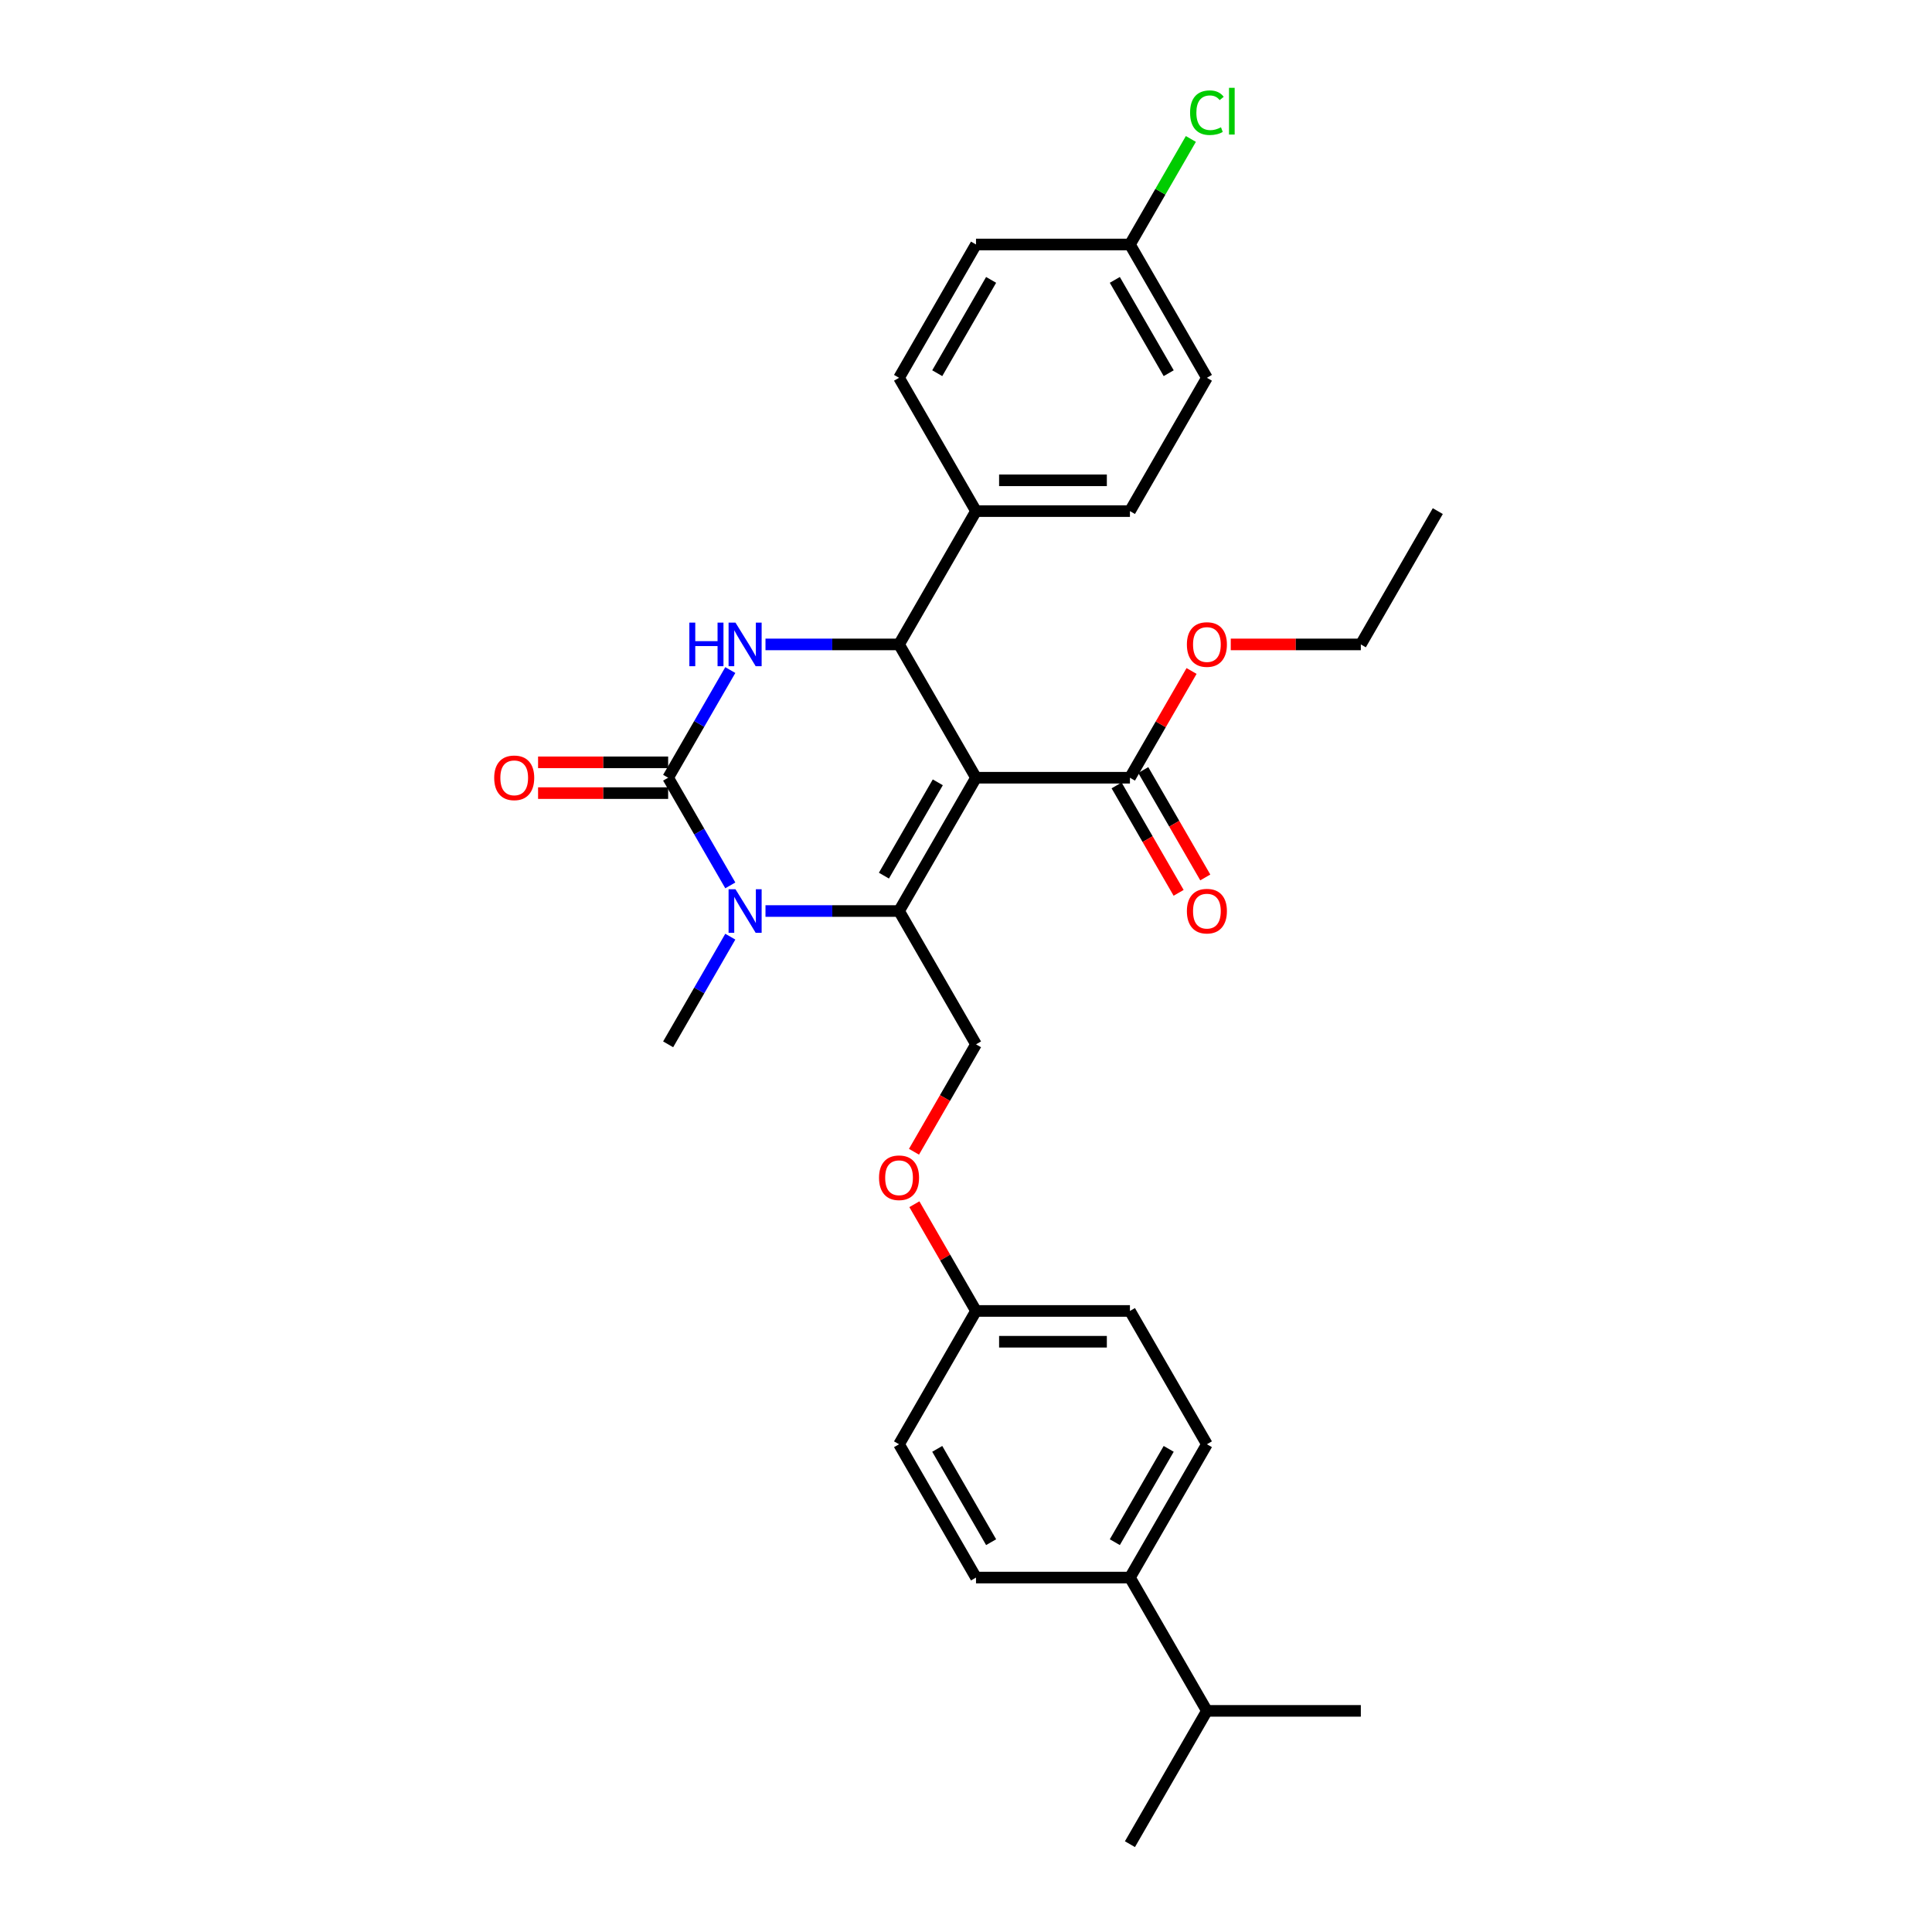 <?xml version='1.0' encoding='iso-8859-1'?>
<svg version='1.1' baseProfile='full'
              xmlns='http://www.w3.org/2000/svg'
                      xmlns:rdkit='http://www.rdkit.org/xml'
                      xmlns:xlink='http://www.w3.org/1999/xlink'
                  xml:space='preserve'
width='1000px' height='1000px' viewBox='0 0 1000 1000'>
<!-- END OF HEADER -->
<rect style='opacity:1.0;fill:#FFFFFF;stroke:none' width='1000' height='1000' x='0' y='0'> </rect>
<path class='bond-0' d='M 624.69,747.546 L 584.853,816.546' style='fill:none;fill-rule:evenodd;stroke:#000000;stroke-width:6px;stroke-linecap:butt;stroke-linejoin:miter;stroke-opacity:1' />
<path class='bond-0' d='M 604.914,749.929 L 577.028,798.229' style='fill:none;fill-rule:evenodd;stroke:#000000;stroke-width:6px;stroke-linecap:butt;stroke-linejoin:miter;stroke-opacity:1' />
<path class='bond-1' d='M 624.69,747.546 L 584.853,678.547' style='fill:none;fill-rule:evenodd;stroke:#000000;stroke-width:6px;stroke-linecap:butt;stroke-linejoin:miter;stroke-opacity:1' />
<path class='bond-2' d='M 505.179,540.547 L 489.129,568.346' style='fill:none;fill-rule:evenodd;stroke:#000000;stroke-width:6px;stroke-linecap:butt;stroke-linejoin:miter;stroke-opacity:1' />
<path class='bond-2' d='M 489.129,568.346 L 473.079,596.146' style='fill:none;fill-rule:evenodd;stroke:#FF0000;stroke-width:6px;stroke-linecap:butt;stroke-linejoin:miter;stroke-opacity:1' />
<path class='bond-3' d='M 505.179,540.547 L 465.342,471.547' style='fill:none;fill-rule:evenodd;stroke:#000000;stroke-width:6px;stroke-linecap:butt;stroke-linejoin:miter;stroke-opacity:1' />
<path class='bond-4' d='M 473.281,623.299 L 489.23,650.923' style='fill:none;fill-rule:evenodd;stroke:#FF0000;stroke-width:6px;stroke-linecap:butt;stroke-linejoin:miter;stroke-opacity:1' />
<path class='bond-4' d='M 489.23,650.923 L 505.179,678.547' style='fill:none;fill-rule:evenodd;stroke:#000000;stroke-width:6px;stroke-linecap:butt;stroke-linejoin:miter;stroke-opacity:1' />
<path class='bond-5' d='M 584.853,816.546 L 505.179,816.546' style='fill:none;fill-rule:evenodd;stroke:#000000;stroke-width:6px;stroke-linecap:butt;stroke-linejoin:miter;stroke-opacity:1' />
<path class='bond-6' d='M 584.853,816.546 L 624.69,885.546' style='fill:none;fill-rule:evenodd;stroke:#000000;stroke-width:6px;stroke-linecap:butt;stroke-linejoin:miter;stroke-opacity:1' />
<path class='bond-7' d='M 505.179,402.548 L 465.342,471.547' style='fill:none;fill-rule:evenodd;stroke:#000000;stroke-width:6px;stroke-linecap:butt;stroke-linejoin:miter;stroke-opacity:1' />
<path class='bond-7' d='M 485.403,404.93 L 457.517,453.23' style='fill:none;fill-rule:evenodd;stroke:#000000;stroke-width:6px;stroke-linecap:butt;stroke-linejoin:miter;stroke-opacity:1' />
<path class='bond-8' d='M 505.179,402.548 L 465.342,333.548' style='fill:none;fill-rule:evenodd;stroke:#000000;stroke-width:6px;stroke-linecap:butt;stroke-linejoin:miter;stroke-opacity:1' />
<path class='bond-9' d='M 505.179,402.548 L 584.853,402.548' style='fill:none;fill-rule:evenodd;stroke:#000000;stroke-width:6px;stroke-linecap:butt;stroke-linejoin:miter;stroke-opacity:1' />
<path class='bond-10' d='M 465.342,471.547 L 430.779,471.547' style='fill:none;fill-rule:evenodd;stroke:#000000;stroke-width:6px;stroke-linecap:butt;stroke-linejoin:miter;stroke-opacity:1' />
<path class='bond-10' d='M 430.779,471.547 L 396.217,471.547' style='fill:none;fill-rule:evenodd;stroke:#0000FF;stroke-width:6px;stroke-linecap:butt;stroke-linejoin:miter;stroke-opacity:1' />
<path class='bond-11' d='M 378.004,484.821 L 361.917,512.684' style='fill:none;fill-rule:evenodd;stroke:#0000FF;stroke-width:6px;stroke-linecap:butt;stroke-linejoin:miter;stroke-opacity:1' />
<path class='bond-11' d='M 361.917,512.684 L 345.831,540.547' style='fill:none;fill-rule:evenodd;stroke:#000000;stroke-width:6px;stroke-linecap:butt;stroke-linejoin:miter;stroke-opacity:1' />
<path class='bond-12' d='M 378.004,458.274 L 361.917,430.411' style='fill:none;fill-rule:evenodd;stroke:#0000FF;stroke-width:6px;stroke-linecap:butt;stroke-linejoin:miter;stroke-opacity:1' />
<path class='bond-12' d='M 361.917,430.411 L 345.831,402.548' style='fill:none;fill-rule:evenodd;stroke:#000000;stroke-width:6px;stroke-linecap:butt;stroke-linejoin:miter;stroke-opacity:1' />
<path class='bond-13' d='M 345.831,402.548 L 361.917,374.685' style='fill:none;fill-rule:evenodd;stroke:#000000;stroke-width:6px;stroke-linecap:butt;stroke-linejoin:miter;stroke-opacity:1' />
<path class='bond-13' d='M 361.917,374.685 L 378.004,346.822' style='fill:none;fill-rule:evenodd;stroke:#0000FF;stroke-width:6px;stroke-linecap:butt;stroke-linejoin:miter;stroke-opacity:1' />
<path class='bond-14' d='M 345.831,394.58 L 312.169,394.58' style='fill:none;fill-rule:evenodd;stroke:#000000;stroke-width:6px;stroke-linecap:butt;stroke-linejoin:miter;stroke-opacity:1' />
<path class='bond-14' d='M 312.169,394.58 L 278.506,394.58' style='fill:none;fill-rule:evenodd;stroke:#FF0000;stroke-width:6px;stroke-linecap:butt;stroke-linejoin:miter;stroke-opacity:1' />
<path class='bond-14' d='M 345.831,410.515 L 312.169,410.515' style='fill:none;fill-rule:evenodd;stroke:#000000;stroke-width:6px;stroke-linecap:butt;stroke-linejoin:miter;stroke-opacity:1' />
<path class='bond-14' d='M 312.169,410.515 L 278.506,410.515' style='fill:none;fill-rule:evenodd;stroke:#FF0000;stroke-width:6px;stroke-linecap:butt;stroke-linejoin:miter;stroke-opacity:1' />
<path class='bond-15' d='M 396.217,333.548 L 430.779,333.548' style='fill:none;fill-rule:evenodd;stroke:#0000FF;stroke-width:6px;stroke-linecap:butt;stroke-linejoin:miter;stroke-opacity:1' />
<path class='bond-15' d='M 430.779,333.548 L 465.342,333.548' style='fill:none;fill-rule:evenodd;stroke:#000000;stroke-width:6px;stroke-linecap:butt;stroke-linejoin:miter;stroke-opacity:1' />
<path class='bond-16' d='M 465.342,333.548 L 505.179,264.548' style='fill:none;fill-rule:evenodd;stroke:#000000;stroke-width:6px;stroke-linecap:butt;stroke-linejoin:miter;stroke-opacity:1' />
<path class='bond-17' d='M 577.953,406.531 L 594.003,434.331' style='fill:none;fill-rule:evenodd;stroke:#000000;stroke-width:6px;stroke-linecap:butt;stroke-linejoin:miter;stroke-opacity:1' />
<path class='bond-17' d='M 594.003,434.331 L 610.053,462.13' style='fill:none;fill-rule:evenodd;stroke:#FF0000;stroke-width:6px;stroke-linecap:butt;stroke-linejoin:miter;stroke-opacity:1' />
<path class='bond-17' d='M 591.753,398.564 L 607.803,426.363' style='fill:none;fill-rule:evenodd;stroke:#000000;stroke-width:6px;stroke-linecap:butt;stroke-linejoin:miter;stroke-opacity:1' />
<path class='bond-17' d='M 607.803,426.363 L 623.853,454.163' style='fill:none;fill-rule:evenodd;stroke:#FF0000;stroke-width:6px;stroke-linecap:butt;stroke-linejoin:miter;stroke-opacity:1' />
<path class='bond-18' d='M 584.853,402.548 L 600.802,374.924' style='fill:none;fill-rule:evenodd;stroke:#000000;stroke-width:6px;stroke-linecap:butt;stroke-linejoin:miter;stroke-opacity:1' />
<path class='bond-18' d='M 600.802,374.924 L 616.75,347.3' style='fill:none;fill-rule:evenodd;stroke:#FF0000;stroke-width:6px;stroke-linecap:butt;stroke-linejoin:miter;stroke-opacity:1' />
<path class='bond-19' d='M 637.039,333.548 L 670.702,333.548' style='fill:none;fill-rule:evenodd;stroke:#FF0000;stroke-width:6px;stroke-linecap:butt;stroke-linejoin:miter;stroke-opacity:1' />
<path class='bond-19' d='M 670.702,333.548 L 704.364,333.548' style='fill:none;fill-rule:evenodd;stroke:#000000;stroke-width:6px;stroke-linecap:butt;stroke-linejoin:miter;stroke-opacity:1' />
<path class='bond-20' d='M 704.364,333.548 L 744.201,264.548' style='fill:none;fill-rule:evenodd;stroke:#000000;stroke-width:6px;stroke-linecap:butt;stroke-linejoin:miter;stroke-opacity:1' />
<path class='bond-21' d='M 584.853,126.549 L 624.69,195.549' style='fill:none;fill-rule:evenodd;stroke:#000000;stroke-width:6px;stroke-linecap:butt;stroke-linejoin:miter;stroke-opacity:1' />
<path class='bond-21' d='M 577.028,144.866 L 604.914,193.166' style='fill:none;fill-rule:evenodd;stroke:#000000;stroke-width:6px;stroke-linecap:butt;stroke-linejoin:miter;stroke-opacity:1' />
<path class='bond-22' d='M 584.853,126.549 L 600.622,99.236' style='fill:none;fill-rule:evenodd;stroke:#000000;stroke-width:6px;stroke-linecap:butt;stroke-linejoin:miter;stroke-opacity:1' />
<path class='bond-22' d='M 600.622,99.236 L 616.391,71.922' style='fill:none;fill-rule:evenodd;stroke:#00CC00;stroke-width:6px;stroke-linecap:butt;stroke-linejoin:miter;stroke-opacity:1' />
<path class='bond-23' d='M 584.853,126.549 L 505.179,126.549' style='fill:none;fill-rule:evenodd;stroke:#000000;stroke-width:6px;stroke-linecap:butt;stroke-linejoin:miter;stroke-opacity:1' />
<path class='bond-24' d='M 505.179,264.548 L 465.342,195.549' style='fill:none;fill-rule:evenodd;stroke:#000000;stroke-width:6px;stroke-linecap:butt;stroke-linejoin:miter;stroke-opacity:1' />
<path class='bond-25' d='M 505.179,264.548 L 584.853,264.548' style='fill:none;fill-rule:evenodd;stroke:#000000;stroke-width:6px;stroke-linecap:butt;stroke-linejoin:miter;stroke-opacity:1' />
<path class='bond-25' d='M 517.13,248.613 L 572.902,248.613' style='fill:none;fill-rule:evenodd;stroke:#000000;stroke-width:6px;stroke-linecap:butt;stroke-linejoin:miter;stroke-opacity:1' />
<path class='bond-26' d='M 505.179,126.549 L 465.342,195.549' style='fill:none;fill-rule:evenodd;stroke:#000000;stroke-width:6px;stroke-linecap:butt;stroke-linejoin:miter;stroke-opacity:1' />
<path class='bond-26' d='M 513.003,144.866 L 485.117,193.166' style='fill:none;fill-rule:evenodd;stroke:#000000;stroke-width:6px;stroke-linecap:butt;stroke-linejoin:miter;stroke-opacity:1' />
<path class='bond-27' d='M 624.69,195.549 L 584.853,264.548' style='fill:none;fill-rule:evenodd;stroke:#000000;stroke-width:6px;stroke-linecap:butt;stroke-linejoin:miter;stroke-opacity:1' />
<path class='bond-28' d='M 505.179,816.546 L 465.342,747.546' style='fill:none;fill-rule:evenodd;stroke:#000000;stroke-width:6px;stroke-linecap:butt;stroke-linejoin:miter;stroke-opacity:1' />
<path class='bond-28' d='M 513.003,798.229 L 485.117,749.929' style='fill:none;fill-rule:evenodd;stroke:#000000;stroke-width:6px;stroke-linecap:butt;stroke-linejoin:miter;stroke-opacity:1' />
<path class='bond-29' d='M 465.342,747.546 L 505.179,678.547' style='fill:none;fill-rule:evenodd;stroke:#000000;stroke-width:6px;stroke-linecap:butt;stroke-linejoin:miter;stroke-opacity:1' />
<path class='bond-30' d='M 505.179,678.547 L 584.853,678.547' style='fill:none;fill-rule:evenodd;stroke:#000000;stroke-width:6px;stroke-linecap:butt;stroke-linejoin:miter;stroke-opacity:1' />
<path class='bond-30' d='M 517.13,694.481 L 572.902,694.481' style='fill:none;fill-rule:evenodd;stroke:#000000;stroke-width:6px;stroke-linecap:butt;stroke-linejoin:miter;stroke-opacity:1' />
<path class='bond-31' d='M 624.69,885.546 L 584.853,954.545' style='fill:none;fill-rule:evenodd;stroke:#000000;stroke-width:6px;stroke-linecap:butt;stroke-linejoin:miter;stroke-opacity:1' />
<path class='bond-32' d='M 624.69,885.546 L 704.364,885.546' style='fill:none;fill-rule:evenodd;stroke:#000000;stroke-width:6px;stroke-linecap:butt;stroke-linejoin:miter;stroke-opacity:1' />
<path  class='atom-2' d='M 454.984 609.611
Q 454.984 604.193, 457.661 601.165
Q 460.338 598.138, 465.342 598.138
Q 470.345 598.138, 473.022 601.165
Q 475.699 604.193, 475.699 609.611
Q 475.699 615.092, 472.991 618.215
Q 470.282 621.307, 465.342 621.307
Q 460.37 621.307, 457.661 618.215
Q 454.984 615.124, 454.984 609.611
M 465.342 618.757
Q 468.784 618.757, 470.632 616.463
Q 472.512 614.136, 472.512 609.611
Q 472.512 605.181, 470.632 602.95
Q 468.784 600.687, 465.342 600.687
Q 461.9 600.687, 460.02 602.918
Q 458.171 605.149, 458.171 609.611
Q 458.171 614.168, 460.02 616.463
Q 461.9 618.757, 465.342 618.757
' fill='#FF0000'/>
<path  class='atom-6' d='M 380.68 460.266
L 388.074 472.217
Q 388.807 473.396, 389.986 475.531
Q 391.165 477.666, 391.229 477.794
L 391.229 460.266
L 394.225 460.266
L 394.225 482.829
L 391.133 482.829
L 383.198 469.763
Q 382.274 468.233, 381.286 466.48
Q 380.33 464.727, 380.043 464.186
L 380.043 482.829
L 377.111 482.829
L 377.111 460.266
L 380.68 460.266
' fill='#0000FF'/>
<path  class='atom-8' d='M 356.81 322.266
L 359.869 322.266
L 359.869 331.859
L 371.406 331.859
L 371.406 322.266
L 374.466 322.266
L 374.466 344.83
L 371.406 344.83
L 371.406 334.408
L 359.869 334.408
L 359.869 344.83
L 356.81 344.83
L 356.81 322.266
' fill='#0000FF'/>
<path  class='atom-8' d='M 380.68 322.266
L 388.074 334.217
Q 388.807 335.396, 389.986 337.532
Q 391.165 339.667, 391.229 339.794
L 391.229 322.266
L 394.225 322.266
L 394.225 344.83
L 391.133 344.83
L 383.198 331.763
Q 382.274 330.234, 381.286 328.481
Q 380.33 326.728, 380.043 326.186
L 380.043 344.83
L 377.111 344.83
L 377.111 322.266
L 380.68 322.266
' fill='#0000FF'/>
<path  class='atom-10' d='M 255.799 402.611
Q 255.799 397.194, 258.476 394.166
Q 261.153 391.138, 266.157 391.138
Q 271.16 391.138, 273.837 394.166
Q 276.514 397.194, 276.514 402.611
Q 276.514 408.093, 273.805 411.216
Q 271.097 414.308, 266.157 414.308
Q 261.185 414.308, 258.476 411.216
Q 255.799 408.125, 255.799 402.611
M 266.157 411.758
Q 269.599 411.758, 271.447 409.463
Q 273.327 407.137, 273.327 402.611
Q 273.327 398.182, 271.447 395.951
Q 269.599 393.688, 266.157 393.688
Q 262.715 393.688, 260.835 395.919
Q 258.986 398.15, 258.986 402.611
Q 258.986 407.169, 260.835 409.463
Q 262.715 411.758, 266.157 411.758
' fill='#FF0000'/>
<path  class='atom-13' d='M 614.332 471.611
Q 614.332 466.193, 617.009 463.166
Q 619.686 460.138, 624.69 460.138
Q 629.693 460.138, 632.37 463.166
Q 635.047 466.193, 635.047 471.611
Q 635.047 477.093, 632.339 480.216
Q 629.63 483.307, 624.69 483.307
Q 619.718 483.307, 617.009 480.216
Q 614.332 477.125, 614.332 471.611
M 624.69 480.758
Q 628.132 480.758, 629.98 478.463
Q 631.86 476.137, 631.86 471.611
Q 631.86 467.181, 629.98 464.95
Q 628.132 462.688, 624.69 462.688
Q 621.248 462.688, 619.368 464.919
Q 617.519 467.149, 617.519 471.611
Q 617.519 476.168, 619.368 478.463
Q 621.248 480.758, 624.69 480.758
' fill='#FF0000'/>
<path  class='atom-14' d='M 614.332 333.612
Q 614.332 328.194, 617.009 325.166
Q 619.686 322.139, 624.69 322.139
Q 629.693 322.139, 632.37 325.166
Q 635.047 328.194, 635.047 333.612
Q 635.047 339.093, 632.339 342.216
Q 629.63 345.308, 624.69 345.308
Q 619.718 345.308, 617.009 342.216
Q 614.332 339.125, 614.332 333.612
M 624.69 342.758
Q 628.132 342.758, 629.98 340.464
Q 631.86 338.137, 631.86 333.612
Q 631.86 329.182, 629.98 326.951
Q 628.132 324.688, 624.69 324.688
Q 621.248 324.688, 619.368 326.919
Q 617.519 329.15, 617.519 333.612
Q 617.519 338.169, 619.368 340.464
Q 621.248 342.758, 624.69 342.758
' fill='#FF0000'/>
<path  class='atom-18' d='M 615.989 58.33
Q 615.989 52.721, 618.603 49.789
Q 621.248 46.825, 626.251 46.825
Q 630.904 46.825, 633.39 50.108
L 631.287 51.828
Q 629.47 49.438, 626.251 49.438
Q 622.841 49.438, 621.025 51.733
Q 619.24 53.996, 619.24 58.33
Q 619.24 62.792, 621.089 65.086
Q 622.969 67.381, 626.602 67.381
Q 629.088 67.381, 631.988 65.883
L 632.88 68.273
Q 631.701 69.038, 629.916 69.484
Q 628.132 69.93, 626.156 69.93
Q 621.248 69.93, 618.603 66.935
Q 615.989 63.939, 615.989 58.33
' fill='#00CC00'/>
<path  class='atom-18' d='M 636.131 45.455
L 639.063 45.455
L 639.063 69.644
L 636.131 69.644
L 636.131 45.455
' fill='#00CC00'/>
</svg>
